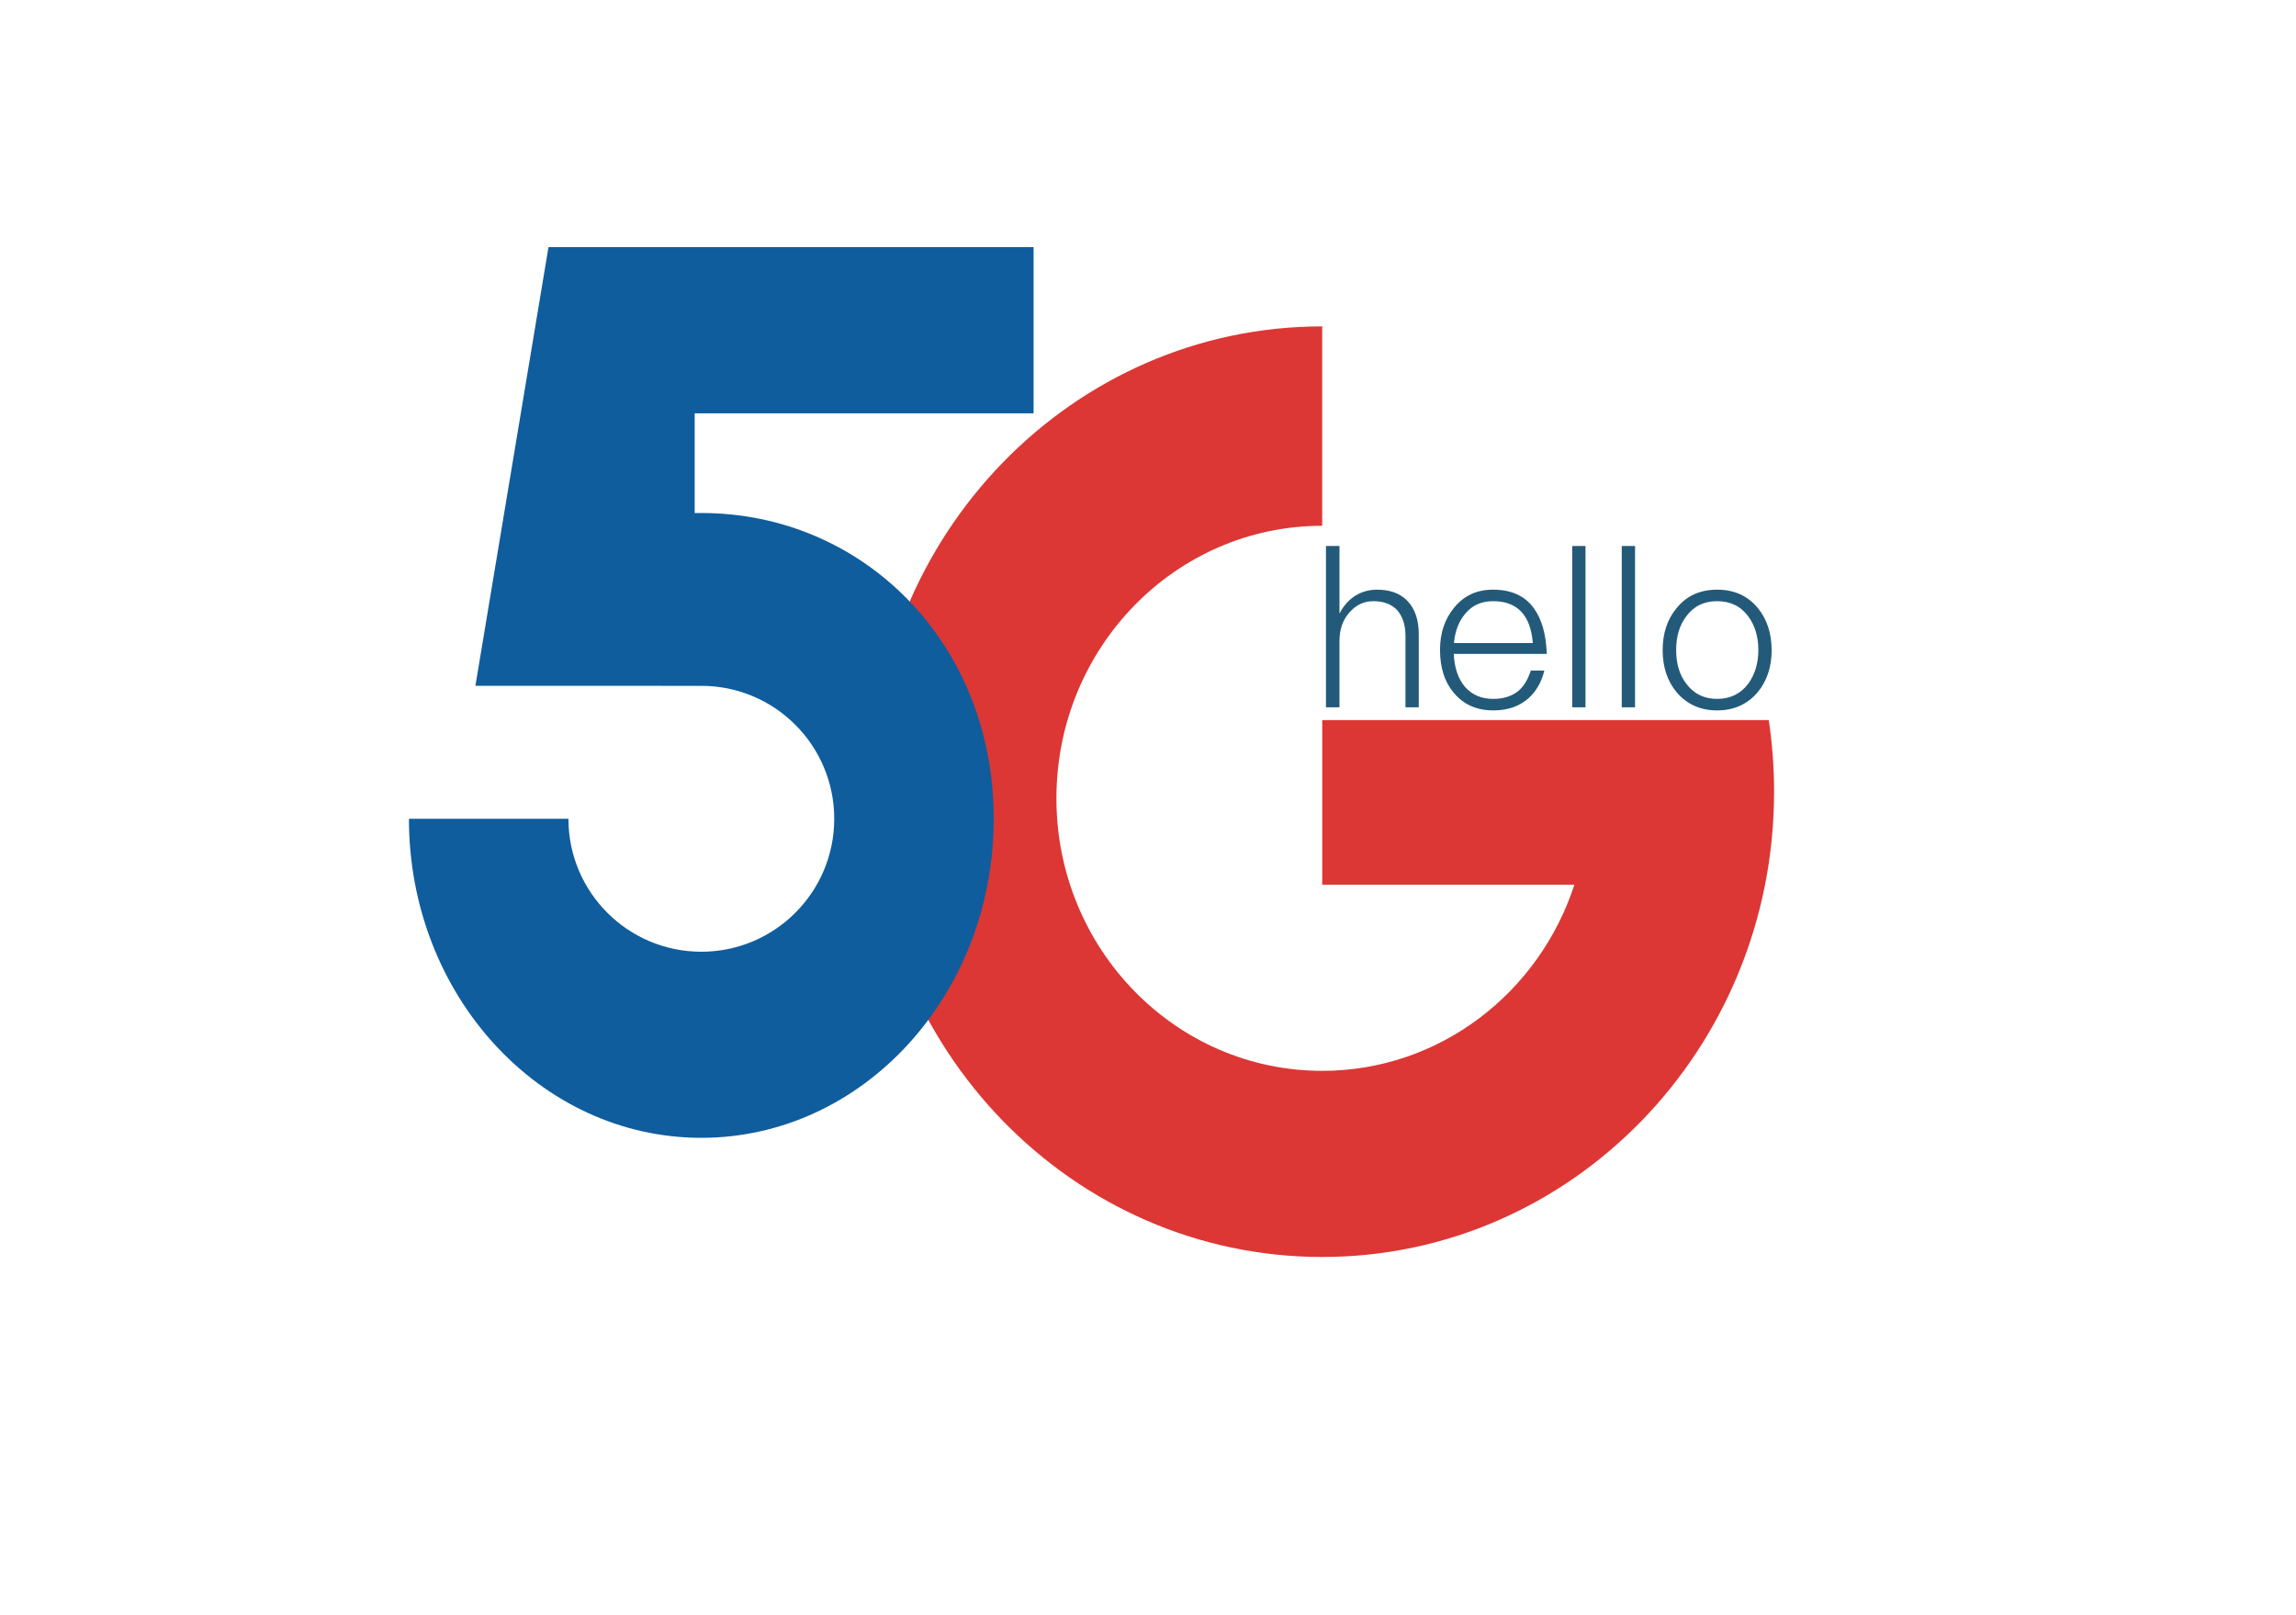 <svg width="539" height="379" viewBox="0 0 539 379" fill="none" xmlns="http://www.w3.org/2000/svg">
<path d="M311.276 128.144V166H314.448V150.452C314.448 147.8 315.176 145.564 316.736 143.796C318.296 141.976 320.168 141.092 322.404 141.092C324.796 141.092 326.616 141.768 327.968 143.172C329.268 144.628 329.944 146.656 329.944 149.256V166H333.064V148.84C333.064 145.512 332.18 142.912 330.464 141.092C328.748 139.272 326.356 138.388 323.288 138.388C321.416 138.388 319.7 138.856 318.192 139.792C316.632 140.78 315.384 142.184 314.448 144.004V128.144H311.276ZM350.48 138.388C346.684 138.388 343.668 139.792 341.38 142.6C339.144 145.304 338.052 148.58 338.052 152.532C338.052 156.796 339.196 160.28 341.536 162.88C343.772 165.428 346.788 166.728 350.584 166.728C354.016 166.728 356.772 165.74 358.956 163.764C360.724 162.1 361.92 159.968 362.544 157.368H359.372C358.696 159.448 357.76 161.008 356.512 162.1C355.004 163.348 353.028 164.024 350.584 164.024C347.776 164.024 345.592 163.088 343.928 161.216C342.316 159.344 341.432 156.744 341.276 153.468H363.116C362.96 148.84 361.92 145.252 360.048 142.704C357.916 139.792 354.744 138.388 350.48 138.388ZM350.532 141.092C356.2 141.092 359.32 144.368 359.84 150.92H341.328C341.588 148.008 342.524 145.668 344.136 143.848C345.748 141.976 347.88 141.092 350.532 141.092ZM369.088 128.144V166H372.208V128.144H369.088ZM380.717 128.144V166H383.837V128.144H380.717ZM403.11 138.388C399.158 138.388 395.986 139.792 393.646 142.652C391.41 145.304 390.318 148.632 390.318 152.584C390.318 156.536 391.41 159.812 393.594 162.464C395.986 165.272 399.158 166.728 403.11 166.728C407.062 166.728 410.234 165.272 412.626 162.464C414.81 159.812 415.902 156.536 415.902 152.584C415.902 148.632 414.81 145.304 412.626 142.652C410.234 139.792 407.062 138.388 403.11 138.388ZM403.11 141.092C406.178 141.092 408.622 142.236 410.39 144.628C411.95 146.708 412.782 149.36 412.782 152.584C412.782 155.704 411.95 158.356 410.39 160.488C408.622 162.828 406.178 164.024 403.11 164.024C400.042 164.024 397.65 162.828 395.882 160.488C394.27 158.408 393.49 155.756 393.49 152.584C393.49 149.36 394.27 146.708 395.882 144.628C397.65 142.236 400.042 141.092 403.11 141.092Z" fill="#235A7A"/>
<path fill-rule="evenodd" clip-rule="evenodd" d="M310.397 76.6C251.811 76.6 204.318 125.491 204.318 185.8C204.318 246.109 251.812 295 310.398 295C368.984 295 416.478 246.109 416.478 185.8C416.478 180.087 416.051 174.476 415.23 169H310.398V207.641H369.597C361.323 233.022 337.946 251.316 310.401 251.316C275.939 251.316 248.001 222.68 248.001 187.356C248.001 152.033 275.937 123.398 310.397 123.396V76.6Z" fill="#DC3734"/>
<g style="mix-blend-mode:multiply">
<path fill-rule="evenodd" clip-rule="evenodd" d="M242.64 58H128.761L111.601 160.96H155.281V160.961H164.517C164.559 160.961 164.6 160.961 164.642 160.961C181.873 160.961 195.842 174.93 195.842 192.161C195.842 209.392 181.873 223.361 164.642 223.361C147.411 223.361 133.442 209.392 133.442 192.161V192.156H96V192.156C96 233.511 126.731 267.036 164.64 267.036C202.549 267.036 233.28 233.511 233.28 192.156C233.28 150.801 202.549 120.396 164.64 120.396C164.118 120.396 163.598 120.402 163.08 120.413L163.08 120.4V97H242.64V58Z" fill="#0F5D9D"/>
</g>
</svg>
